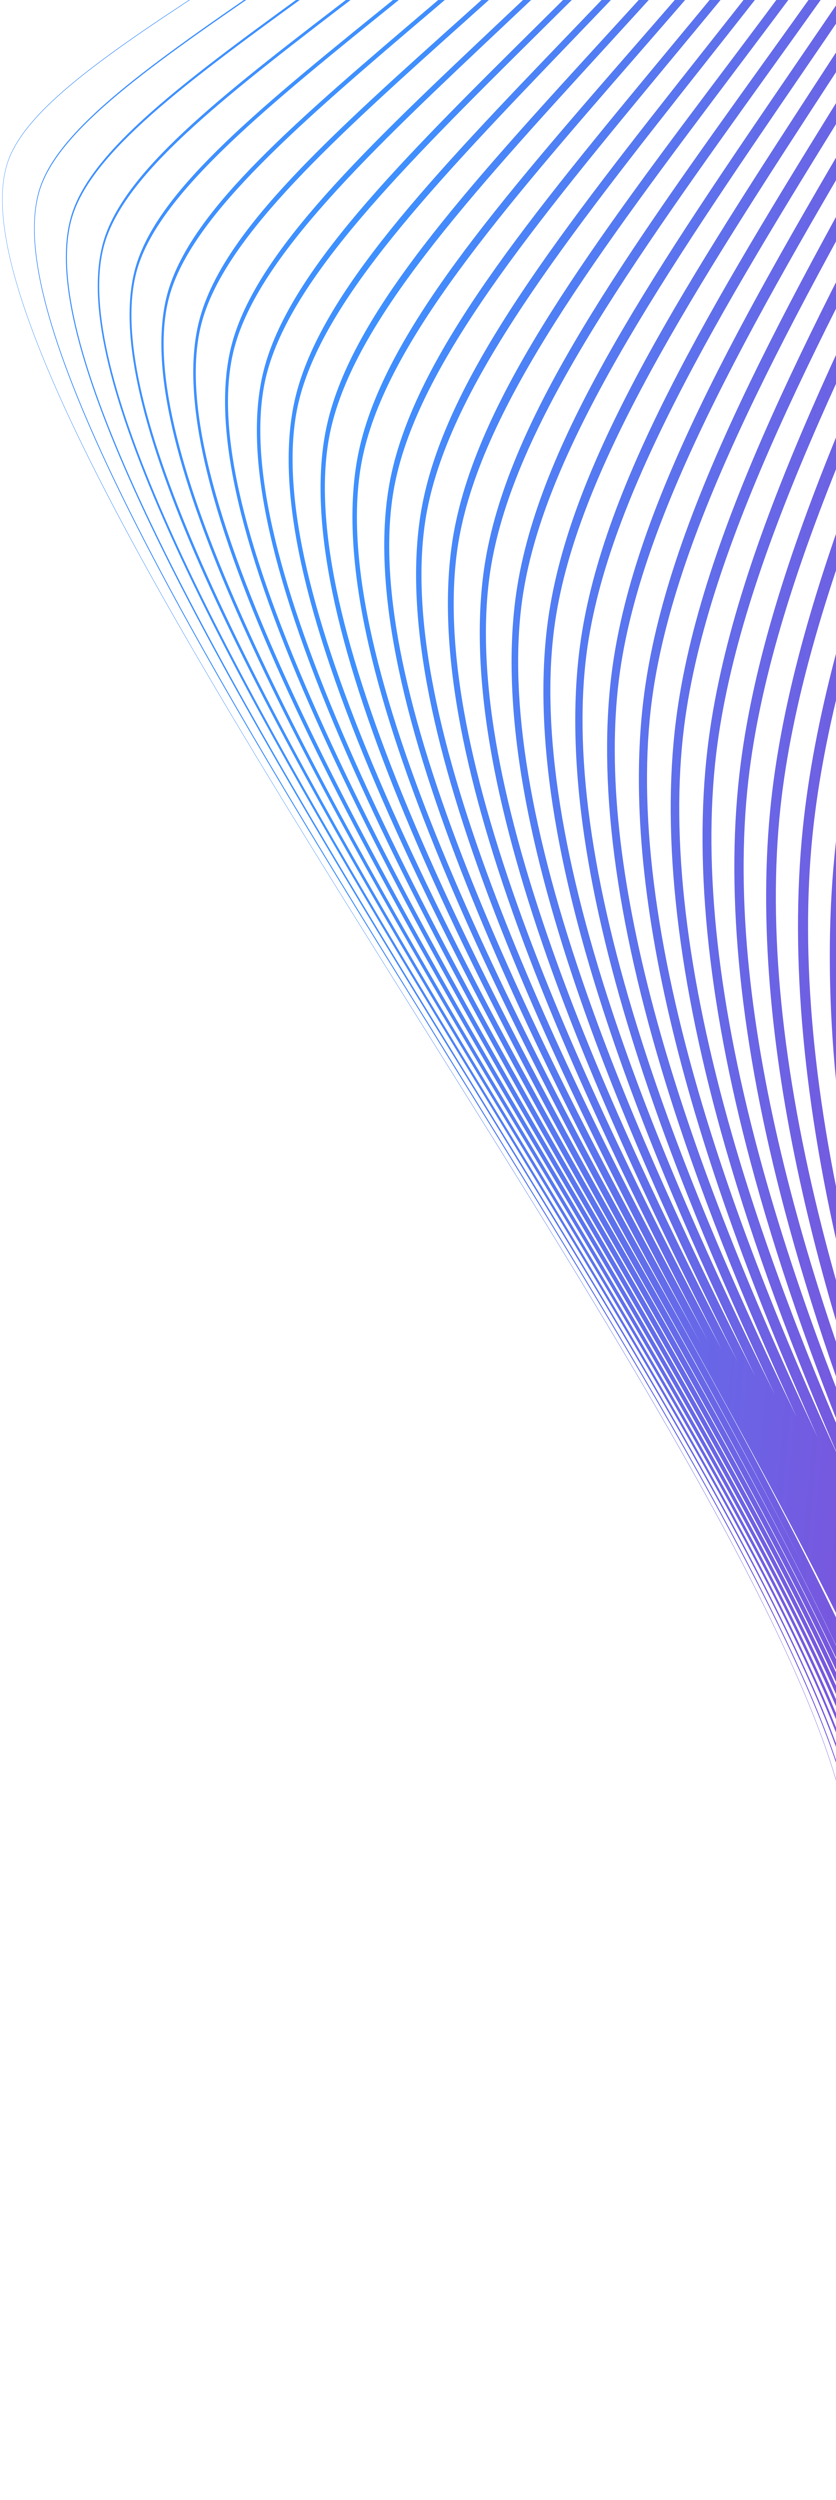 <svg width="162" height="484" viewBox="0 0 162 484" fill="none" xmlns="http://www.w3.org/2000/svg">
<path d="M175.679 515.902C176.025 504.985 176.274 491.694 176.184 477.168L176.175 475.711C175.998 452.513 175 430.777 173.206 411.105C170.965 386.509 167.471 365.085 162.82 347.431C160.662 339.224 156.949 329.575 151.472 317.895C146.595 307.489 140.418 295.709 132.59 281.883C118.051 256.202 99.884 227.196 82.317 199.145C62.523 167.542 42.056 134.865 26.814 106.973C18.617 91.953 12.519 79.487 8.2 68.832C5.86 63.06 4.033 57.774 2.765 53.124C1.438 48.245 0.682 43.893 0.518 40.191C0.346 36.301 0.818 32.996 1.925 30.363C6.471 19.53 24.257 8.055 48.874 -7.829C66.832 -19.416 89.18 -33.834 111.941 -51.834C138.543 -72.877 160.696 -94.778 179.678 -118.783C190.892 -132.968 201.059 -148.046 209.895 -163.6C219.55 -180.607 227.926 -198.724 234.793 -217.463C242.196 -237.675 248.06 -259.198 252.211 -281.431C256.656 -305.167 259.288 -330.621 259.986 -356.625L259.938 -356.625C259.238 -330.63 256.603 -305.186 252.155 -281.463C248.005 -259.234 242.149 -237.72 234.745 -217.517C227.889 -198.806 219.515 -180.693 209.856 -163.686C201.022 -148.137 190.859 -133.059 179.639 -118.879C160.663 -94.874 138.509 -72.959 111.911 -51.939C89.151 -33.934 66.802 -19.521 48.846 -7.934C24.222 7.95 6.429 19.426 1.874 30.282C0.758 32.942 0.28 36.278 0.455 40.2C0.62 43.921 1.379 48.291 2.71 53.183C3.977 57.843 5.808 63.133 8.15 68.91C12.471 79.569 18.561 92.049 26.769 107.06C42.028 134.956 62.505 167.638 82.291 199.241C99.858 227.292 118.022 256.294 132.56 281.974C140.388 295.8 146.562 307.576 151.439 317.977C156.915 329.652 160.622 339.307 162.778 347.491C167.425 365.135 170.917 386.546 173.158 411.124C174.95 430.791 175.948 452.523 176.125 475.712C176.232 490.433 176.022 505.149 175.499 519.803L175.436 520.52L175.472 520.52L175.386 522.841C175.29 524.042 175.232 524.696 175.228 524.732L175.309 524.777L175.264 525.869C175.116 527.834 175.024 528.917 175.021 528.972L175.123 529.021C174.947 531.671 174.819 533.133 174.813 533.202L174.904 533.247C174.727 535.901 174.611 537.359 174.606 537.436L174.683 537.472C174.506 540.131 174.403 541.584 174.398 541.666L174.464 541.698C174.303 544.357 174.196 545.81 174.191 545.896L174.239 545.919C174.239 545.85 174.349 544.384 174.512 541.72C174.512 541.652 174.637 540.071 174.819 537.22C174.87 536.54 174.996 534.726 175.186 531.948C175.271 530.792 175.406 528.946 175.569 526.493C175.672 525.122 175.808 523.263 175.963 520.951C176.08 519.443 176.22 517.543 176.374 515.281C176.499 513.659 176.646 511.708 176.802 509.456C176.934 507.756 177.082 505.801 177.24 503.558C177.383 501.73 177.539 499.688 177.702 497.403C177.831 495.792 177.966 494.027 178.108 492.108C178.641 488.173 179.531 481.258 180.469 472.429C180.684 470.656 180.902 468.79 181.123 466.831C181.348 465.076 181.578 463.243 181.807 461.346C182.042 459.632 182.282 457.841 182.521 455.985C182.768 454.294 183.019 452.539 183.261 450.724C183.517 449.088 183.776 447.398 184.037 445.655C184.306 444.064 184.577 442.424 184.85 440.736C185.099 439.416 185.341 438.066 185.577 436.686C185.922 434.971 186.27 433.197 186.616 431.377C186.935 429.905 187.255 428.4 187.576 426.864C187.9 425.492 188.223 424.12 188.548 422.707C188.89 421.402 189.232 420.077 189.574 418.732C189.933 417.512 190.291 416.263 190.649 414.985C191.028 413.838 191.402 412.676 191.772 411.498C192.168 410.418 192.564 409.329 192.96 408.23C193.375 407.241 193.788 406.248 194.2 405.25C194.647 404.334 195.092 403.404 195.534 402.46C195.969 401.697 196.403 400.933 196.836 400.169L198.282 398.037C198.789 397.426 199.295 396.816 199.799 396.201C200.334 395.695 200.866 395.195 201.397 394.702C201.962 394.301 202.527 393.91 203.087 393.532C205.34 392.449 207.567 391.508 209.645 390.829C210.115 390.936 210.581 391.056 211.047 391.19C211.992 391.545 212.933 391.946 213.862 392.388C214.995 393.006 216.116 393.675 217.219 394.404C218.494 395.309 219.755 396.261 220.988 397.281L221.57 397.766C221.85 398.006 222.129 398.251 222.406 398.496L224.628 400.464C225.776 401.544 226.907 402.602 228.021 403.64C228.668 404.271 229.332 404.906 230.011 405.559C230.945 406.504 231.91 407.47 232.906 408.46C233.725 409.316 234.56 410.183 235.412 411.061C236.924 412.708 238.394 414.291 239.824 415.811C240.934 417.037 242.022 418.228 243.088 419.385C244.439 420.899 245.762 422.369 247.056 423.795C254.727 432.475 261.627 439.584 267.661 445.041C280.526 456.662 289.372 460.758 294.722 457.561C297.112 456.13 298.839 453.234 299.858 448.939C304.604 428.939 306.246 326.447 308.316 196.688C310.734 45.463 313.474 -125.944 321.926 -205.271L320.444 -206.175C320.517 -206.921 320.591 -207.658 320.666 -208.387L319.188 -209.291L319.406 -211.534L317.932 -212.379L318.144 -214.664L316.674 -215.472L316.882 -217.78L315.416 -218.561L315.62 -220.896L314.156 -221.645L314.356 -224.007L312.898 -224.729L313.094 -227.118L311.636 -227.813L311.83 -230.225L310.376 -230.897C310.439 -231.705 310.505 -232.523 310.566 -233.332L309.12 -233.976C309.183 -234.794 309.243 -235.616 309.298 -236.434L307.857 -237.056C307.917 -237.882 307.978 -238.709 308.034 -239.532L306.595 -240.135L306.773 -242.629L305.337 -243.214L305.514 -245.727L304.081 -246.294C304.138 -247.134 304.196 -247.98 304.258 -248.82L302.829 -249.369C302.885 -250.218 302.942 -251.068 302.995 -251.913L301.569 -252.448C301.624 -253.302 301.678 -254.157 301.729 -255.006L300.307 -255.523L300.465 -258.099L299.044 -258.598C299.096 -259.461 299.151 -260.329 299.199 -261.188L297.782 -261.672C297.833 -262.54 297.887 -263.408 297.934 -264.276L296.518 -264.747C296.569 -265.62 296.623 -266.492 296.67 -267.365L295.26 -267.813C295.311 -268.69 295.36 -269.563 295.404 -270.44L293.995 -270.888C294.043 -271.769 294.094 -272.646 294.139 -273.524L292.737 -273.972C292.783 -274.853 292.83 -275.735 292.873 -276.617L291.473 -277.042C291.522 -277.928 291.567 -278.814 291.609 -279.701L290.211 -280.117C290.258 -281.03 290.301 -281.894 290.344 -282.785L288.948 -283.187C288.994 -284.101 289.037 -284.973 289.078 -285.868L287.684 -286.262L287.812 -288.948L286.422 -289.332C286.465 -290.245 286.508 -291.127 286.547 -292.027L285.159 -292.402C285.203 -293.316 285.244 -294.217 285.281 -295.106L283.897 -295.477C283.938 -296.391 283.978 -297.281 284.015 -298.186L282.633 -298.547C282.674 -299.461 282.713 -300.374 282.75 -301.265L281.37 -301.617C281.41 -302.531 281.448 -303.445 281.484 -304.358L280.146 -304.692C277.681 -241.656 263.493 -181.694 236.806 -121.349C213.775 -69.256 185.615 -26.069 160.774 12.038C133.052 54.574 111.143 88.151 106.409 118.572C104.716 129.447 104.966 142.109 107.15 156.216C109.091 168.74 112.615 182.756 117.634 197.873C124.405 218.305 133.867 240.898 146.415 266.572C131.475 237.259 120.472 212.113 112.873 189.915C102.19 158.74 98.348 133.349 101.445 114.474C103.553 101.638 109.414 87.144 119.885 68.862C129.432 52.194 142.087 33.703 155.48 14.13C181.301 -23.613 210.575 -66.396 234.688 -118.984C262.808 -180.311 277.703 -241.944 280.234 -307.415L278.972 -307.722C276.475 -243.019 261.713 -182.03 233.831 -121.199C209.802 -68.803 180.581 -26.102 154.81 11.572C126.997 52.223 105.029 84.325 100.263 113.358C98.528 123.936 98.793 136.379 101.056 150.344C103.062 162.726 106.706 176.673 111.885 191.798C119.081 212.816 129.291 236.446 142.961 263.653C126.834 232.73 115.067 206.612 107.052 183.905C101.79 169.008 98.094 155.39 96.067 143.424C93.848 130.327 93.563 118.825 95.222 109.238C99.863 82.416 121.717 51.991 149.385 13.46C201.662 -59.345 273.26 -159.053 278.965 -310.476L277.778 -310.761C272.126 -160.777 200.831 -61.486 148.773 11.016C120.912 49.813 98.909 80.454 94.119 108.144C92.339 118.43 92.623 130.645 94.962 144.445C97.036 156.689 100.798 170.572 106.142 185.701C113.808 207.4 124.87 232.203 139.847 261.261C122.352 228.487 109.711 201.164 101.241 177.926C95.807 163.008 91.995 149.436 89.894 137.589C87.601 124.629 87.3 113.337 88.999 104.029C93.667 78.463 115.53 49.439 143.214 12.698C169.556 -22.258 202.339 -65.756 228.479 -118.891C242.818 -148.024 253.723 -176.83 261.817 -206.956C271.007 -241.163 276.351 -277.031 277.695 -313.555L276.584 -313.813C275.262 -277.728 269.968 -242.243 260.874 -208.393C252.838 -178.482 242.002 -149.864 227.746 -120.901C216.134 -97.311 201.684 -67.954 142.657 10.382C114.795 47.348 92.784 76.559 87.967 102.93C86.145 112.92 86.445 124.906 88.86 138.545C91.003 150.648 94.882 164.461 100.392 179.575C108.588 202.085 120.637 228.306 137.154 259.533L137.019 259.287C117.727 223.885 104.51 196.118 95.43 171.897C89.824 156.953 85.887 143.427 83.723 131.704C81.355 118.877 81.036 107.795 82.773 98.761C87.449 74.423 109.309 46.788 136.973 11.801C164.22 -22.654 198.127 -65.534 225.316 -118.895C240.239 -148.173 251.589 -177.273 259.993 -207.854C269.553 -242.62 275.085 -279.22 276.433 -316.644L275.399 -316.884C274.064 -279.844 268.587 -243.614 259.12 -209.196C250.765 -178.821 239.489 -149.899 224.646 -120.777C197.537 -67.59 163.672 -24.774 136.479 9.63C108.646 44.833 86.654 72.633 81.827 97.721C79.957 107.414 80.28 119.171 82.772 132.664C84.98 144.629 88.978 158.364 94.656 173.519C103.707 197.667 116.828 225.27 135.911 260.353C134.789 258.317 133.652 256.258 132.501 254.177C112.532 218.035 98.912 189.992 89.613 165.9C83.837 150.929 79.777 137.45 77.544 125.846C75.102 113.157 74.767 102.281 76.544 93.52C81.244 70.379 103.049 44.104 130.652 10.839C158.813 -23.087 193.846 -65.307 222.104 -118.857C237.623 -148.266 249.414 -177.653 258.151 -208.687C268.089 -243.99 273.813 -281.349 275.166 -319.723L274.199 -319.936C272.86 -281.951 267.188 -244.948 257.34 -209.966C248.668 -179.128 236.946 -149.888 221.493 -120.639C193.317 -67.235 158.324 -25.07 130.21 8.805C102.455 42.263 80.52 68.689 75.681 92.516C67.567 132.465 101.476 200.868 131.927 255.98C159.004 304.984 179.731 343.856 179.929 361.392L179.93 361.606L179.966 361.811C181.577 370.734 182.502 380.689 182.951 390.915C182.807 390.998 182.709 391.054 182.667 391.081L183.076 394.869C182.661 395.178 182.4 395.385 182.321 395.449L182.869 399.191L182.123 399.721L182.611 403.371C182.168 403.762 181.889 404.015 181.807 404.088L182.376 407.51C182.15 407.753 181.964 407.969 181.822 408.112C181.732 385.95 180.567 370.293 179.359 359.947C176.871 338.659 151.992 291.948 127.983 249.063C96.957 193.653 62.377 125.305 70.315 88.274C75.028 66.325 96.756 41.362 124.256 9.787C153.322 -23.582 189.497 -65.107 218.835 -118.841C234.961 -148.378 247.21 -178.041 256.278 -209.525C266.604 -245.374 272.526 -283.483 273.883 -322.798L272.999 -322.993C271.656 -284.044 265.784 -246.268 255.548 -210.722C246.531 -179.416 234.344 -149.908 218.292 -120.505C189.04 -66.903 152.911 -25.43 123.88 7.903C96.224 39.644 74.382 64.717 69.537 87.311C67.588 96.402 67.939 107.693 70.581 120.875C72.921 132.56 77.156 146.166 83.168 161.327C89.18 176.489 100.276 202.163 127.474 250.733C136.982 267.713 147.139 286.232 155.882 303.532C147.873 287.758 137.42 268.523 123.491 243.953C108.923 218.254 90.588 184.787 78.008 153.906C71.888 138.873 67.584 125.506 65.219 114.144C62.634 101.711 62.255 91.242 64.117 83.029C68.837 62.198 90.455 38.569 117.826 8.639C147.808 -24.138 185.123 -64.934 215.57 -118.83C232.084 -148.063 245.163 -178.837 254.439 -210.345C265.164 -246.739 271.29 -285.608 272.642 -325.873L271.834 -326.046C270.488 -286.124 264.404 -247.571 253.768 -211.455C244.539 -180.13 231.519 -149.485 215.074 -120.371C184.688 -66.589 147.416 -25.843 117.468 6.897C89.961 36.969 68.235 60.722 63.39 82.124C55.087 118.751 88.859 185.259 123.003 245.485C148.08 289.72 174.114 337.84 177.087 359.322C178.804 371.733 179.728 385.487 180.144 399.212C179.549 384.885 178.385 370.53 176.349 357.582C174.728 347.28 168.524 331.421 157.381 309.099C148.555 291.416 136.709 269.742 118.971 238.82C103.922 212.617 85.007 178.565 72.191 147.914C65.9 132.882 61.474 119.538 59.036 108.296C56.367 95.982 55.98 85.718 57.884 77.779C62.603 58.058 84.081 35.709 111.278 7.406C142.181 -24.752 180.639 -64.783 212.208 -118.801C229.349 -148.133 242.918 -179.197 252.539 -211.128C257.933 -229.031 262.24 -247.685 265.335 -266.569C268.618 -286.515 270.649 -307.521 271.365 -328.924L270.633 -329.08C269.921 -307.843 267.904 -287.002 264.644 -267.214C261.567 -248.471 257.291 -229.936 251.931 -212.147C242.357 -180.368 228.843 -149.441 211.775 -120.214C180.263 -66.278 141.841 -26.293 110.971 5.836C83.655 34.268 62.072 56.723 57.236 76.951C53.371 93.078 58.092 116.677 71.666 149.168C84.522 179.856 103.471 213.962 118.541 240.234C146.139 288.344 172.161 335.929 175.664 358.189C178.152 374.011 179.324 391.961 179.744 409.426C179.131 391.373 177.695 372.804 174.842 356.445C172.95 345.583 166.281 329.015 154.46 305.797C142.952 283.203 127.784 256.686 114.454 233.733C98.914 206.948 79.406 172.297 66.376 141.921C59.915 126.85 55.364 113.566 52.858 102.447C50.112 90.266 49.706 80.199 51.653 72.524C56.384 53.899 77.694 32.798 104.668 6.081C136.491 -25.438 176.095 -64.686 208.823 -118.821C226.602 -148.24 240.679 -179.567 250.645 -211.938C256.24 -230.098 260.701 -249.064 263.902 -268.31C267.3 -288.662 269.391 -310.136 270.105 -332.022L269.448 -332.16C268.739 -310.427 266.664 -289.105 263.291 -268.895C260.108 -249.773 255.673 -230.944 250.11 -212.862C240.182 -180.633 226.162 -149.42 208.441 -120.097C175.772 -66.036 136.201 -26.848 104.414 4.644C77.323 31.48 55.929 52.655 51.096 71.715C47.15 87.243 52.006 110.568 65.924 143.025C78.987 173.496 98.52 208.17 114.078 234.986C140.978 281.347 170.013 332.801 174.236 357.024C177.691 376.85 179.053 400 179.382 421.48C178.848 399.366 177.193 375.643 173.338 355.299C171.168 343.859 164.035 326.585 151.529 302.459C139.84 279.925 124.639 253.65 109.951 228.614C92.917 199.583 73.729 165.861 60.573 135.934C46.545 104.02 41.594 81.56 45.435 67.269C50.152 49.704 71.259 29.828 97.974 4.665C130.72 -26.179 171.464 -64.562 205.376 -118.841C223.809 -148.337 238.388 -179.923 248.724 -212.726C254.526 -231.147 259.145 -250.429 262.46 -270.036C265.975 -290.799 268.127 -312.745 268.841 -335.12L268.262 -335.24C267.552 -313.003 265.413 -291.192 261.92 -270.558C258.628 -251.061 254.033 -231.884 248.263 -213.559C237.967 -180.852 223.44 -149.371 205.051 -119.962C171.198 -65.789 130.477 -27.433 97.758 3.383C70.945 28.642 49.767 48.588 44.948 66.519C40.935 81.449 45.917 104.476 60.175 136.922C73.356 166.909 92.565 200.658 109.615 229.735C138.983 279.789 168.053 330.758 172.806 355.846C177.394 380.053 178.841 409.125 178.995 434.484C178.624 408.455 176.85 378.846 171.831 354.153C169.385 342.121 161.787 324.12 148.599 299.125C136.148 275.522 119.793 247.697 105.443 223.504C87.866 193.855 68.1 159.548 54.769 129.936C40.382 97.98 35.296 75.762 39.219 61.987C43.929 45.481 64.794 26.803 91.214 3.158C124.883 -26.983 166.784 -64.492 201.887 -118.815C220.987 -148.374 236.097 -180.22 246.797 -213.454C252.81 -232.128 257.591 -251.726 261.012 -271.699C264.647 -292.876 266.862 -315.302 267.576 -338.172L267.072 -338.274C266.362 -315.526 264.159 -293.221 260.544 -272.157C257.138 -252.307 252.377 -232.778 246.393 -214.182C235.727 -181.053 220.659 -149.304 201.607 -119.831C166.548 -65.564 124.674 -28.078 91.028 2.041C63.493 26.688 43.606 44.474 38.798 61.332C29.7 93.241 68.279 162.282 105.151 224.483C137.04 278.28 166.101 328.719 171.375 354.685C177.294 383.803 178.667 419.863 178.561 448.689C178.443 419.093 176.697 382.592 170.325 353.043C167.599 340.41 159.533 321.686 145.656 295.804C133.062 272.262 117.313 245.767 100.932 218.403C68.84 164.804 34.389 104.748 31.855 70.408C31.465 65.136 31.85 60.535 33 56.742C37.697 41.227 58.291 23.706 84.365 1.557C101.344 -12.874 120.593 -29.236 140.338 -48.958C163.24 -71.832 182.211 -94.682 198.336 -118.816C218.119 -148.402 233.766 -180.507 244.849 -214.177C251.078 -233.113 256.03 -253.027 259.562 -273.366C263.322 -294.96 265.601 -317.87 266.314 -341.242L265.885 -341.326C265.173 -318.061 262.903 -295.256 259.16 -273.761C255.641 -253.504 250.71 -233.667 244.504 -214.81C233.457 -181.226 217.846 -149.222 198.105 -119.673C181.999 -95.571 163.047 -72.744 140.166 -49.902C120.432 -30.194 101.191 -13.836 84.214 0.594C57.05 23.686 37.423 40.37 32.641 56.137C31.423 60.158 31.013 65.015 31.423 70.571C33.995 105.299 68.524 165.514 100.688 219.231C135.153 276.794 164.153 326.617 169.945 353.484C177.438 388.227 178.495 432.715 178.053 464.055C178.187 444.389 177.676 425.902 176.53 409.067C175.03 387.059 172.438 367.831 168.824 351.906C165.817 338.658 157.281 319.206 142.731 292.447C129.999 269.03 114.226 242.749 96.423 213.298C79.531 185.366 62.069 155.867 48.788 129.507C34.194 100.534 26.599 79.199 25.587 64.272C25.248 59.315 25.652 55.011 26.79 51.478C31.46 36.95 51.758 20.586 77.436 -0.127C111.077 -27.278 157.149 -64.415 194.729 -118.812C215.21 -148.457 231.402 -180.78 242.874 -214.882C249.318 -234.07 254.447 -254.305 258.098 -275.015C261.985 -297.031 264.33 -320.435 265.043 -344.317L264.689 -344.383C263.982 -320.594 261.649 -297.279 257.78 -275.346C254.141 -254.705 249.035 -234.538 242.605 -215.405C231.165 -181.381 214.998 -149.123 194.561 -119.528C156.99 -65.176 110.943 -28.04 77.317 -0.944C50.568 20.652 31.241 36.239 26.499 50.973C25.3 54.693 24.873 59.203 25.231 64.407C27.53 97.853 61.557 156.638 96.223 213.98C126.917 264.756 161.706 322.321 168.514 352.292C172.108 368.134 174.688 387.272 176.18 409.183C177.376 426.721 177.879 446.063 177.691 466.674C177.647 471.154 177.571 475.497 177.474 479.672C177.532 476.201 177.571 472.629 177.589 468.958C177.698 447.662 177.067 427.682 175.721 409.569C174.038 386.915 171.214 367.126 167.331 350.783C159.953 319.687 125.37 263.007 91.924 208.192C71.649 174.98 55.57 147.806 42.93 123.168C27.954 93.974 20.233 72.717 19.316 58.182C19.023 53.521 19.444 49.505 20.572 46.205C25.227 32.641 44.188 18.148 70.433 -1.911C104.935 -28.29 152.204 -64.425 191.064 -118.808C212.252 -148.48 229.023 -181.03 240.884 -215.564C247.564 -235.009 252.862 -255.56 256.633 -276.65C260.651 -299.09 263.065 -322.994 263.775 -347.391L263.499 -347.445C262.792 -323.117 260.386 -299.283 256.379 -276.908C252.617 -255.878 247.332 -235.377 240.669 -215.978C228.827 -181.508 212.088 -149.004 190.92 -119.373C152.087 -65.018 104.835 -28.902 70.336 -2.536C44.047 17.555 25.052 32.075 20.348 45.786C19.169 49.223 18.727 53.423 19.031 58.271C19.957 72.975 27.713 94.35 42.742 123.672C55.394 148.323 71.486 175.501 91.758 208.728C125.178 263.502 159.744 320.136 167.074 351.095C170.94 367.384 173.751 387.09 175.432 409.667C176.776 427.739 177.402 447.678 177.298 468.932C177.259 476.536 177.128 483.775 176.944 490.462L176.903 490.722L176.936 490.754L176.843 493.952L176.827 494.066C176.996 486.991 177.107 479.304 177.113 471.23C177.127 449.31 176.373 428.737 174.877 410.1C172.997 386.821 169.956 366.476 165.821 349.687C162.272 335.301 152.916 314.602 137.223 286.43C123.214 261.276 105.473 232.459 88.316 204.589L87.408 203.11C49.2 141.054 14.77 82.811 13.034 52.152C12.785 47.774 13.229 44.003 14.349 40.955C18.968 28.295 37.6 14.818 63.384 -3.84C98.764 -29.44 147.217 -64.495 187.368 -118.849C209.287 -148.549 226.62 -181.335 238.885 -216.259C245.796 -235.939 251.274 -256.824 255.166 -278.285C259.318 -301.146 261.801 -325.548 262.51 -350.462L262.316 -350.502C261.608 -325.64 259.13 -301.289 254.987 -278.475C251.103 -257.056 245.636 -236.226 238.736 -216.569C226.479 -181.663 209.161 -148.932 187.265 -119.287C147.133 -64.96 98.692 -29.914 63.322 -4.324C37.504 14.357 18.852 27.853 14.192 40.613C13.033 43.772 12.574 47.661 12.832 52.18C14.579 83.041 49.05 141.352 87.29 203.476L88.208 204.95C105.363 232.816 123.102 261.633 137.105 286.778C152.779 314.918 162.108 335.566 165.652 349.898C169.781 366.637 172.828 386.909 174.69 410.151C176.186 428.756 176.938 449.293 176.924 471.19C176.916 481.237 176.746 490.701 176.501 499.128L176.481 499.333L176.496 499.333L176.408 502.174L176.311 503.166C176.546 494.25 176.693 484.193 176.654 473.448C176.573 450.884 175.698 429.732 174.052 410.575C171.996 386.631 168.722 365.758 164.324 348.527C160.585 333.886 151.151 313.174 135.486 285.226C121.499 260.264 103.855 231.789 86.791 204.237L82.903 197.959C64.594 168.561 45.53 137.601 31.185 110.604C15.461 80.985 7.469 59.904 6.769 46.157C6.551 42.021 7.017 38.488 8.131 35.645C12.72 23.908 30.948 11.443 56.174 -5.805C92.421 -30.588 142.062 -64.532 183.557 -118.835C194.406 -133.035 204.239 -148.075 212.784 -163.54C222.12 -180.44 230.217 -198.382 236.849 -216.872C244.004 -236.827 249.669 -258.02 253.69 -279.865C257.981 -303.165 260.537 -328.088 261.244 -353.541L261.12 -353.563C260.413 -328.146 257.86 -303.26 253.575 -279.992C249.56 -258.17 243.9 -237.005 236.753 -217.068C230.127 -198.596 222.037 -180.663 212.708 -163.777C204.168 -148.326 194.341 -133.291 183.495 -119.099C142.014 -64.819 92.379 -30.862 56.137 -6.084C30.89 11.179 12.65 23.657 8.041 35.445C6.901 38.352 6.435 41.967 6.648 46.19C7.352 60.019 15.354 81.164 31.111 110.833C45.454 137.839 64.525 168.813 82.829 198.197L86.716 204.503C103.779 232.031 121.422 260.506 135.407 285.469C151.058 313.403 160.482 334.088 164.213 348.697C168.603 365.886 171.871 386.727 173.925 410.64C175.569 429.774 176.444 450.908 176.524 473.449C176.576 487.5 176.304 500.362 175.945 511.046L175.851 512.047L175.911 512.078L175.836 514.115L175.679 515.902ZM175.666 516.295L175.752 516.344L175.72 517.167L175.58 518.853L175.666 516.295ZM212.712 359.825C215.044 367.752 215.647 372.319 215.625 374.936C215.327 374.545 215.041 374.15 214.736 373.764C214.823 370.105 214.162 365.52 212.712 359.825ZM290.766 275.586C289.982 309.385 289.601 340.628 289.296 365.757C288.884 399.553 288.56 426.216 287.509 435.182C287.258 437.312 286.711 438.758 285.787 439.728C285.395 440.129 284.986 440.43 284.567 440.626C285.634 438.363 286.327 435.277 286.526 431.905C287.057 424.06 287.046 407.867 287.036 385.453C287.025 356.157 287.009 316.039 288.167 270.967C290.382 183.541 296.266 81.469 300.822 11.237L301.01 8.354L300.838 11.766C296.183 103.368 292.511 199.534 290.766 275.586ZM272.335 427.133C273.239 424.99 274.061 421.003 272.846 414.165C269.81 397.108 266.772 336.567 269.5 255.335C272.086 176.84 281.927 79.293 292.091 -13.251C283.217 79.965 274.765 179.636 272.332 259.866C270.021 334.52 271.462 400.911 274.175 421.975C274.581 425.101 274.199 425.879 274.085 426.136C273.872 426.594 273.347 427.305 272.132 427.595C272.198 427.426 272.267 427.275 272.335 427.133ZM265.616 356.326C266.345 384.178 267.854 406.359 269.782 417.143C270.008 418.416 270.335 420.674 269.968 421.544C269.802 421.933 269.175 422.978 267.211 423.073C268.176 420.783 269.042 416.714 268.417 409.721L268.307 408.507C266.206 385.056 260.624 322.768 263.281 250.131C266.08 171.757 277.909 72.093 289.361 -19.738C278.997 74.438 268.838 174.252 266.19 254.625C264.679 299.229 265.042 334.546 265.612 356.316L265.616 356.326ZM265.13 410.015L265.238 411.229C265.673 416.095 265.013 417.41 264.796 417.84C264.455 418.518 263.82 419.216 262.65 419.507C262.698 419.41 262.746 419.319 262.791 419.218C264.302 415.925 264.67 410.909 263.858 404.306C257.398 350.791 255.042 295.671 257.046 244.922C260.064 166.41 273.474 68.896 286.743 -26.092C275.091 67.219 262.895 169.114 260.032 249.384C257.342 323.149 262.996 386.249 265.126 410.006L265.13 410.015ZM185.126 357.03C185.086 356.77 185.042 356.51 184.994 356.246L185.214 356.477L185.126 357.03ZM284.624 270.354C283.459 315.681 283.475 355.951 283.486 385.356C283.496 407.382 283.501 423.297 283.02 430.488C282.867 432.772 282.432 434.232 281.608 435.25C281.397 435.504 281.179 435.721 280.954 435.898C281.748 433.807 282.382 430.487 282.001 425.347C280.667 407.385 279.727 344.242 281.948 265.753C284.121 187.566 290.683 91.099 297.926 0.468L297.314 9.861C292.748 80.258 286.85 182.603 284.62 270.345L284.624 270.354ZM278.478 265.112C276.238 344.273 277.212 408.32 278.576 426.679C278.787 429.628 278.363 430.411 278.18 430.746C277.899 431.259 277.363 431.874 276.355 432.182C277.308 430.167 278.28 426.361 277.421 419.708C274.118 394.155 273.966 317.192 275.719 260.553C278.091 182.351 286.239 85.317 294.9 -6.085C287.482 86.209 280.69 185.103 278.48 265.103L278.478 265.112ZM253.89 244.119C251.843 295.805 254.245 351.893 260.821 406.279C261.264 409.93 261.2 412.423 260.632 413.66C260.311 414.361 259.676 415.109 258.437 415.359C258.529 415.175 258.628 414.983 258.704 414.781C260.166 411.306 260.373 405.966 259.318 398.922C255.748 375.06 247.773 311.768 250.836 239.704C253.987 163.506 268.752 68.039 283.032 -24.279L284.255 -32.196C270.754 64.341 256.98 163.776 253.89 244.119ZM280.113 -26.851C265.767 65.897 250.933 161.803 247.746 238.91C246.396 270.552 246.969 303.763 249.437 337.578C250.996 359.225 253.322 380.545 256.39 401.31C256.819 404.175 257.181 407.941 256.483 409.598C256.188 410.303 255.568 411.074 254.269 411.301C254.395 411.044 254.515 410.77 254.628 410.482C256.044 406.82 256.086 401.147 254.752 393.584C252.819 382.636 249.199 359.824 246.685 330.156C243.905 297.292 243.198 265.133 244.602 234.509C247.81 162.124 263.271 71.187 278.224 -16.751C279.44 -23.91 280.649 -31.028 281.85 -38.105L280.113 -26.851ZM241.6 233.691C240.169 265.028 240.885 297.936 243.727 331.498C246.293 361.806 249.993 385.11 251.97 396.295C252.786 400.907 252.936 404.222 252.394 405.618C252.127 406.309 251.524 407.099 250.178 407.308C250.332 406.989 250.477 406.643 250.609 406.273C251.996 402.406 251.864 396.524 250.202 388.301C247.974 377.258 243.797 354.208 240.88 323.926C237.743 291.357 236.903 259.527 238.369 229.304C241.656 160.225 257.809 73.244 273.447 -10.876C275.493 -21.889 277.54 -32.942 279.587 -44.037C278.213 -35.918 276.824 -27.744 275.422 -19.515C260.393 68.894 244.852 160.293 241.599 233.655L241.6 233.691ZM235.453 228.45C233.94 259.445 234.8 292.069 238.01 325.409C240.993 356.358 245.266 379.947 247.549 391.254C248.594 396.43 248.888 400.256 248.355 401.752C248.116 402.42 247.536 403.223 246.149 403.41C246.329 403.04 246.494 402.631 246.642 402.187C248.419 396.833 246.927 388.7 245.652 383.045C243.12 371.822 238.379 348.41 235.068 317.728C231.579 285.398 230.6 253.907 232.156 224.127C233.658 194.466 237.973 158.924 245.356 115.435C251.979 76.426 260.458 34.456 268.655 -6.129C271.579 -20.596 274.52 -35.155 277.406 -49.718C275.201 -37.703 272.982 -25.711 270.749 -13.741C255.031 70.85 238.778 158.321 235.453 228.413L235.453 228.45ZM227.424 387.221C228.633 382.949 228.272 376.868 226.269 368.482C229.809 380.818 229.321 385.223 228.914 386.582C228.676 387.383 228.115 388.414 226.806 388.924C227.04 388.418 227.248 387.846 227.424 387.221ZM225.353 383.91C225.179 384.523 224.813 385.283 224.046 385.859L223.681 385.404C223.778 385.127 223.868 384.835 223.949 384.53C224.386 382.865 224.603 380.925 224.573 378.955C224.551 375.388 223.907 371.036 222.622 365.787C226.177 378.05 225.755 382.51 225.353 383.932L225.353 383.91ZM221.91 381.424C221.787 381.859 221.628 382.228 221.442 382.509L220.704 381.554C221.634 377.334 221.124 371.368 219.102 363.297C222.662 375.464 222.306 379.946 221.91 381.446L221.91 381.424ZM218.65 378.882L217.728 377.677C218.185 373.628 217.542 368.198 215.75 361.158C219.093 372.517 218.998 377.158 218.65 378.905L218.65 378.882ZM211.688 369.686C211.503 366.536 210.851 362.786 209.716 358.354C211.391 364.052 212.154 367.98 212.432 370.668C212.183 370.372 211.934 370.041 211.688 369.709L211.688 369.686ZM209.09 366.204L208.563 365.495C208.168 362.672 207.629 359.97 206.958 357.449C207.791 360.201 208.505 363.142 209.091 366.227L209.09 366.204ZM204.723 358.01C205.076 359.287 205.375 360.459 205.628 361.535C205.539 361.412 205.449 361.289 205.36 361.171C205.057 359.622 204.717 358.114 204.34 356.656C204.472 357.126 204.601 357.577 204.723 358.02L204.723 358.01ZM202.012 356.593L201.969 356.411L202.024 356.607L202.012 356.593ZM184.948 354.995L184.857 355.516C184.365 353.045 183.775 350.687 183.096 348.476C183.779 350.544 184.398 352.726 184.948 355.004L184.948 354.995ZM184.251 364.365L184.182 364.822L184.249 365.279C184.336 365.876 184.416 366.483 184.496 367.104L184.461 367.442C184.295 366.137 184.117 364.846 183.92 363.582C184.222 358.968 183.082 352.828 180.398 344.802C183.403 353.282 184.884 360.028 184.251 364.374L184.251 364.365ZM291.007 437.549C292.175 427.596 292.473 403.13 292.925 366.095C293.23 341.022 293.609 309.815 294.39 276.148C296.111 201.243 299.702 106.73 304.265 16.335C300.705 113.195 298.303 213.487 296.911 280.846C296.594 296.174 296.322 310.679 296.043 324.692C294.932 382.518 294.053 428.196 292.029 439.831C291.673 441.883 291.01 443.276 289.944 444.2C289.682 444.426 289.413 444.614 289.141 444.762C290.043 442.839 290.69 440.34 291.007 437.558L291.007 437.549ZM266.068 -9.123C257.85 31.572 249.353 73.638 242.694 112.834C235.112 157.485 230.86 192.551 229.309 223.163C227.708 253.77 228.712 286.124 232.291 319.279C235.676 350.66 240.532 374.633 243.123 386.129C245.061 394.717 244.572 397.314 244.375 397.904C244.178 398.494 243.612 399.343 242.196 399.516C242.397 399.106 242.578 398.646 242.736 398.142C243.547 395.498 244.264 390.502 241.103 377.753C238.271 366.33 232.974 342.543 229.271 311.498C225.444 279.39 224.32 248.228 225.93 218.877C229.401 155.624 246.107 79.12 263.805 -1.871C267.51 -18.836 271.242 -35.916 274.877 -53.004C271.972 -38.35 269.009 -23.686 266.066 -9.114L266.068 -9.123ZM233.798 374.149L234.266 375.909C237.218 386.887 236.828 389.927 236.639 390.595C236.526 390.993 236.165 391.712 235.029 392.006C235.985 387.785 235.582 381.897 233.798 374.149ZM232.577 389.473C232.348 390.201 231.854 391.108 230.796 391.626C230.697 391.599 230.603 391.568 230.496 391.536C230.685 391.119 230.856 390.659 231.007 390.163C232.272 385.936 231.941 379.723 229.986 371.318C232.501 380.121 233.448 386.728 232.583 389.473L232.577 389.473ZM211.806 292.991C206.948 261.332 205.416 231.133 207.253 203.232C210.955 147.111 229.473 78.77 249.084 6.422C256.161 -19.689 263.385 -46.348 270.149 -73.279C264.252 -48.473 257.985 -23.687 251.767 0.852C232.636 76.463 214.565 147.879 210.869 207.466C209.046 236.846 210.471 268.339 215.128 301.058C218.725 326.377 223.592 347.469 227.222 361.265C222.635 346.232 216.325 322.414 211.811 292.991L211.806 292.991ZM204.721 202.229C202.816 231.153 204.39 262.366 209.398 295.002C213.061 318.881 217.881 339.147 222.059 354.173C198.445 280.076 199.466 220.41 201.028 198.019C204.805 144.016 223.873 78.133 244.075 8.384C252.329 -20.131 260.771 -49.296 268.567 -78.914C261.643 -51.219 254.204 -23.764 246.922 3.106C227.166 75.999 208.506 144.843 204.727 202.229L204.721 202.229ZM198.577 196.992C194.337 257.692 207.863 316.219 217.026 347.641C211.778 331.795 205.024 308.377 200.159 280.732C194.619 249.256 192.818 219.688 194.805 192.805C198.648 140.839 218.25 77.305 239.002 10.046C248.572 -20.98 258.382 -52.775 267.295 -85.304C259.29 -54.657 250.55 -24.463 242.01 5.017C221.665 75.315 202.44 141.715 198.582 196.992L198.577 196.992ZM182.792 363.42L182.761 363.785L182.818 364.141C183.332 367.45 183.744 370.841 184.051 374.286L184.034 375.24C183.638 370.847 183.091 366.534 182.397 362.345C182.396 362.134 182.395 361.915 182.393 361.696C182.361 356.444 180.721 349.646 177.759 341.444C181.341 350.875 183.22 358.403 182.798 363.42L182.792 363.42ZM181.892 415.77C181.867 415.811 181.84 415.848 181.816 415.884L181.813 415.45L181.892 415.77ZM175.513 520.566L175.558 520.593L175.472 521.708L175.513 520.566ZM304.56 196.254C303.573 257.944 302.642 316.207 301.403 360.768C300.078 408.417 298.455 436.595 296.577 444.497C296.075 446.615 295.167 448.045 293.806 448.876C294.525 447.316 295.09 445.396 295.458 443.253C297.725 430.219 298.581 386.149 299.75 325.199C300.021 311.177 300.299 296.681 300.617 281.353C301.797 224.211 304.112 124.655 307.638 26.553C306.385 82.165 305.451 140.594 304.562 196.254L304.56 196.254ZM261.321 -4.965C243.515 76.551 226.695 153.545 223.163 217.94C221.504 248.182 222.656 280.238 226.587 313.213C230.372 344.975 235.81 369.328 238.699 381.033C241.112 390.759 240.666 393.579 240.473 394.211C240.321 394.7 239.841 395.585 238.331 395.758C238.548 395.304 238.739 394.786 238.9 394.216C239.733 391.274 240.221 386.147 236.553 372.506C230.97 351.523 226.564 328.931 223.449 305.309C219.277 273.367 218.015 242.536 219.701 213.659C223.248 152.927 240.585 79.309 258.94 1.374C263.8 -19.261 268.7 -40.07 273.402 -60.886C269.451 -42.207 265.376 -23.518 261.323 -4.965L261.321 -4.965ZM256.576 -1.803C238.095 76.666 220.637 150.787 217.023 212.703C215.276 242.521 216.575 274.293 220.866 307.138C223.691 328.52 227.543 349.09 232.348 368.44C232.241 368.057 232.133 367.674 232.02 367.287C228.566 355.32 222.101 330.549 217.639 299.143C213.124 267.354 211.729 236.843 213.49 208.445C217.111 150.078 235.051 79.174 254.047 4.108C259.967 -19.288 265.942 -42.907 271.601 -66.566C266.732 -44.921 261.626 -23.266 256.576 -1.803ZM237.06 6.646C216.131 74.468 196.374 138.497 192.436 191.76C190.368 219.73 192.218 250.385 197.941 282.874C201.94 305.592 207.181 325.489 211.86 340.786C206.312 324.618 199.363 301.42 194.339 274.598C188.46 243.215 186.524 213.936 188.593 187.569C190.383 164.797 195.434 138.799 204.516 105.758C212.648 76.165 222.963 44.742 233.884 11.447C244.842 -21.957 256.379 -57.115 266.627 -93.438C257.396 -59.29 247.095 -25.899 237.055 6.646L237.06 6.646ZM232.036 8.047C221.088 41.42 210.745 72.944 202.554 102.76C193.304 136.428 188.136 163.052 186.298 186.555C184.151 214.037 186.138 244.412 192.212 276.84C196.381 299.096 201.838 318.877 206.768 334.342C200.916 317.865 193.726 294.764 188.522 268.551C182.302 237.234 180.238 208.248 182.369 182.41C184.181 160.478 189.34 135.485 198.606 103.716C206.922 75.2 217.5 44.821 228.702 12.653C241.099 -22.948 254.194 -60.572 265.591 -99.651C255.225 -62.67 243.47 -26.835 232.03 8.029L232.036 8.047ZM226.952 9.216C215.714 41.453 205.115 71.914 196.736 100.618C187.285 133.004 182.02 158.637 180.146 181.295C177.915 208.253 180.043 238.381 186.474 270.765C190.824 292.659 196.522 312.416 201.711 328.044C188.783 292.9 171.255 233.078 176.139 177.178C177.982 156.082 183.234 132.033 192.669 101.497C201.15 74.044 211.982 44.695 223.449 13.626C237.284 -23.861 251.935 -63.563 264.43 -105.175C252.918 -65.387 239.569 -27.058 226.946 9.197L226.952 9.216ZM196.722 321.991C168.345 247.613 167.667 196.356 169.914 171.942C174.023 127.381 194.467 75.021 218.141 14.389C234.308 -27.017 251.011 -69.791 264.971 -116.088C252.05 -71.807 236.462 -29.56 221.799 10.179C210.299 41.34 199.437 70.771 190.902 98.402C181.279 129.547 175.91 154.209 174.01 176.059C169.352 229.29 184.053 285.334 196.716 321.973L196.722 321.991ZM264.594 -123.47C250.448 -75.702 233.236 -31.622 216.594 11.005C192.716 72.159 172.094 124.991 167.864 170.845C165.472 196.803 167.877 226.34 175.013 258.638C179.738 280.018 185.946 299.804 191.672 315.798C182.953 293.534 175.879 271.086 171.054 250.296C163.814 219.104 161.339 190.988 163.697 166.742C167.872 123.889 188.679 73.426 212.778 15.034C229.554 -25.627 248.567 -71.717 263.61 -120.299C264.038 -121.684 264.463 -123.067 264.883 -124.449L264.594 -123.47ZM261.967 -123.166C247 -74.872 228.04 -28.91 211.306 11.641C187.002 70.537 166.007 121.444 161.712 165.594C159.238 191.028 161.78 220.285 169.269 252.554C173.517 270.854 179.47 290.395 186.727 309.955C177.545 287.251 170.325 265.183 165.223 244.217C157.642 213.049 155.031 185.222 157.466 161.506C161.692 120.306 182.844 71.731 207.336 15.483C224.976 -25.041 244.984 -70.973 260.867 -120.077C262.495 -125.113 264.059 -130.119 265.557 -135.094C264.395 -131.147 263.196 -127.177 261.961 -123.184L261.967 -123.166ZM259.307 -122.894C243.52 -74.056 223.572 -28.248 205.973 12.153C181.262 68.887 159.925 117.882 155.568 160.366C153.019 185.271 155.692 214.253 163.535 246.483C168.013 264.896 174.089 284.117 181.66 303.84C172.149 280.937 164.676 258.893 159.402 238.16C151.481 207.009 148.734 179.461 151.241 156.287C155.523 116.695 176.986 69.945 201.838 15.814C220.364 -24.543 241.362 -70.284 258.083 -119.868C261.166 -129.021 264.028 -138.073 266.668 -147.025C264.382 -139.073 261.928 -131.036 259.305 -122.912L259.307 -122.894ZM256.607 -122.645C239.973 -73.317 219.031 -27.699 200.554 12.547C175.49 67.132 153.847 114.285 149.422 155.134C144.393 201.645 159.936 255.725 176.849 298.362C158.248 254.781 139.722 197.523 145.018 151.051C149.35 113.024 171.096 68.059 196.275 15.989C215.689 -24.153 237.691 -69.664 255.268 -119.7C259.932 -132.895 264.299 -146.663 268.352 -160.95C264.888 -148.367 260.972 -135.605 256.605 -122.663L256.607 -122.645ZM253.883 -122.413C236.388 -72.624 214.44 -27.242 195.081 12.8C169.685 65.296 147.753 110.65 143.278 149.911C140.562 173.743 143.516 202.153 152.06 234.342C156.962 252.812 163.681 272.462 172.079 292.984C161.642 269.196 153.478 246.737 147.764 226.066C139.156 194.937 136.138 167.948 138.794 145.842C143.177 109.341 165.176 66.118 190.65 16.074C218.708 -39.055 251.479 -103.446 271.038 -178.918C266.334 -160.403 260.617 -141.574 253.887 -122.432L253.883 -122.413ZM189.537 12.921C163.847 63.372 141.661 106.984 137.133 144.683C134.335 167.991 137.428 196.099 146.332 228.271C151.464 246.863 158.555 266.854 167.456 287.916C156.476 263.547 147.912 240.756 141.95 220.028C133.001 188.901 129.846 162.182 132.573 140.624C137.003 105.602 159.222 64.09 184.955 16.022C215.702 -41.416 251.864 -108.947 271.832 -190.166C252.774 -111.323 218.609 -44.196 189.537 12.921ZM183.925 12.955C157.974 61.417 135.565 103.277 130.987 139.46C128.111 162.207 131.339 190.039 140.586 222.196C145.983 240.969 153.477 261.391 162.932 283.08C151.351 258.034 142.35 234.84 136.127 213.995C126.833 182.865 123.542 156.417 126.344 135.392C130.816 101.827 153.236 61.985 179.195 15.875C201.315 -23.434 226.387 -67.987 246.664 -119.259C260.373 -153.927 270.383 -187.938 276.84 -221.95C259.355 -127.954 218.253 -51.177 183.925 12.946L183.925 12.955ZM245.509 -121.832C225.323 -70.811 200.311 -26.36 178.241 12.871C165.19 36.064 152.862 57.96 143.426 78.002C132.876 100.403 126.97 118.291 124.843 134.232C120.124 169.649 131.444 218.088 158.503 278.408C128.196 214.459 115.282 164.624 120.119 130.165C124.632 98.015 147.217 59.821 173.369 15.578C196.406 -23.381 222.516 -67.547 243.725 -119.186C261.338 -162.071 273.096 -204.24 279.278 -246.922C273.417 -205.466 262.249 -164.173 245.509 -121.841L245.509 -121.832ZM242.646 -121.659C221.529 -70.245 195.476 -26.18 172.49 12.701C159.321 34.977 146.881 56.014 137.388 75.194C126.785 96.618 120.846 113.72 118.699 129.023C115.665 150.652 119.164 177.912 129.107 210.037C135.103 229.409 143.592 250.99 154.398 274.396C141.232 247.355 131.412 223.564 124.486 201.946C114.502 170.798 110.934 144.885 113.884 124.938C118.445 94.166 141.166 57.575 167.477 15.198C191.436 -23.392 218.591 -67.126 240.759 -119.108C262.39 -169.85 275.545 -219.996 280.694 -271.564C275.857 -221.323 263.33 -172.03 242.646 -121.668L242.646 -121.659ZM118.68 195.931C108.351 164.762 104.646 139.12 107.671 119.706C109.763 106.272 115.61 91.088 126.07 71.925C135.597 54.472 148.186 35.159 161.514 14.714C186.403 -23.466 214.614 -66.745 237.741 -119.04C263.196 -176.6 277.37 -233.909 280.975 -293.906C277.707 -235.331 264.191 -178.853 239.745 -121.486C217.676 -69.746 190.577 -26.077 166.668 12.431C153.398 33.803 140.87 53.987 131.333 72.336C120.692 92.805 114.727 109.164 112.561 123.809C110.91 134.971 111.144 147.862 113.252 162.12C115.125 174.776 118.53 188.858 123.375 203.976C129.764 223.912 138.576 245.65 150.164 270.029C136.234 242.043 125.903 217.725 118.68 195.931ZM180.889 361.134C180.765 354.924 178.484 346.636 174.447 336.468C179.27 348.312 181.543 356.842 181.362 362.424L181.352 362.712L181.398 362.976C182.428 369.225 183.147 375.728 183.541 382.354C183.499 382.354 183.462 382.354 183.431 382.377C182.936 375.096 182.082 367.966 180.889 361.134ZM182.147 411.644L181.838 412.039L181.838 410.098L182.147 411.644ZM177.859 358.756C176.793 351.044 172.985 339.966 166.266 325.097C172.918 339.738 177.548 352.282 178.505 360.473C179.625 370.057 180.289 380.456 180.634 391.003C180 377.082 178.928 366.512 177.859 358.756ZM176.812 495.08L176.788 495.856L176.806 495.075L176.812 495.08ZM176.355 503.613L176.299 505.239L176.227 506.025L176.295 503.577L176.355 503.613ZM176.172 507.866L176.203 507.866L176.187 508.291L176.143 508.807L176.172 507.866Z" fill="url(#paint0_linear_1856_35942)"/>
<defs>
<linearGradient id="paint0_linear_1856_35942" x1="76.966" y1="23.061" x2="303.632" y2="42.655" gradientUnits="userSpaceOnUse">
<stop stop-color="#3E90FF"/>
<stop offset="1" stop-color="#B41BBB"/>
</linearGradient>
</defs>
</svg>
